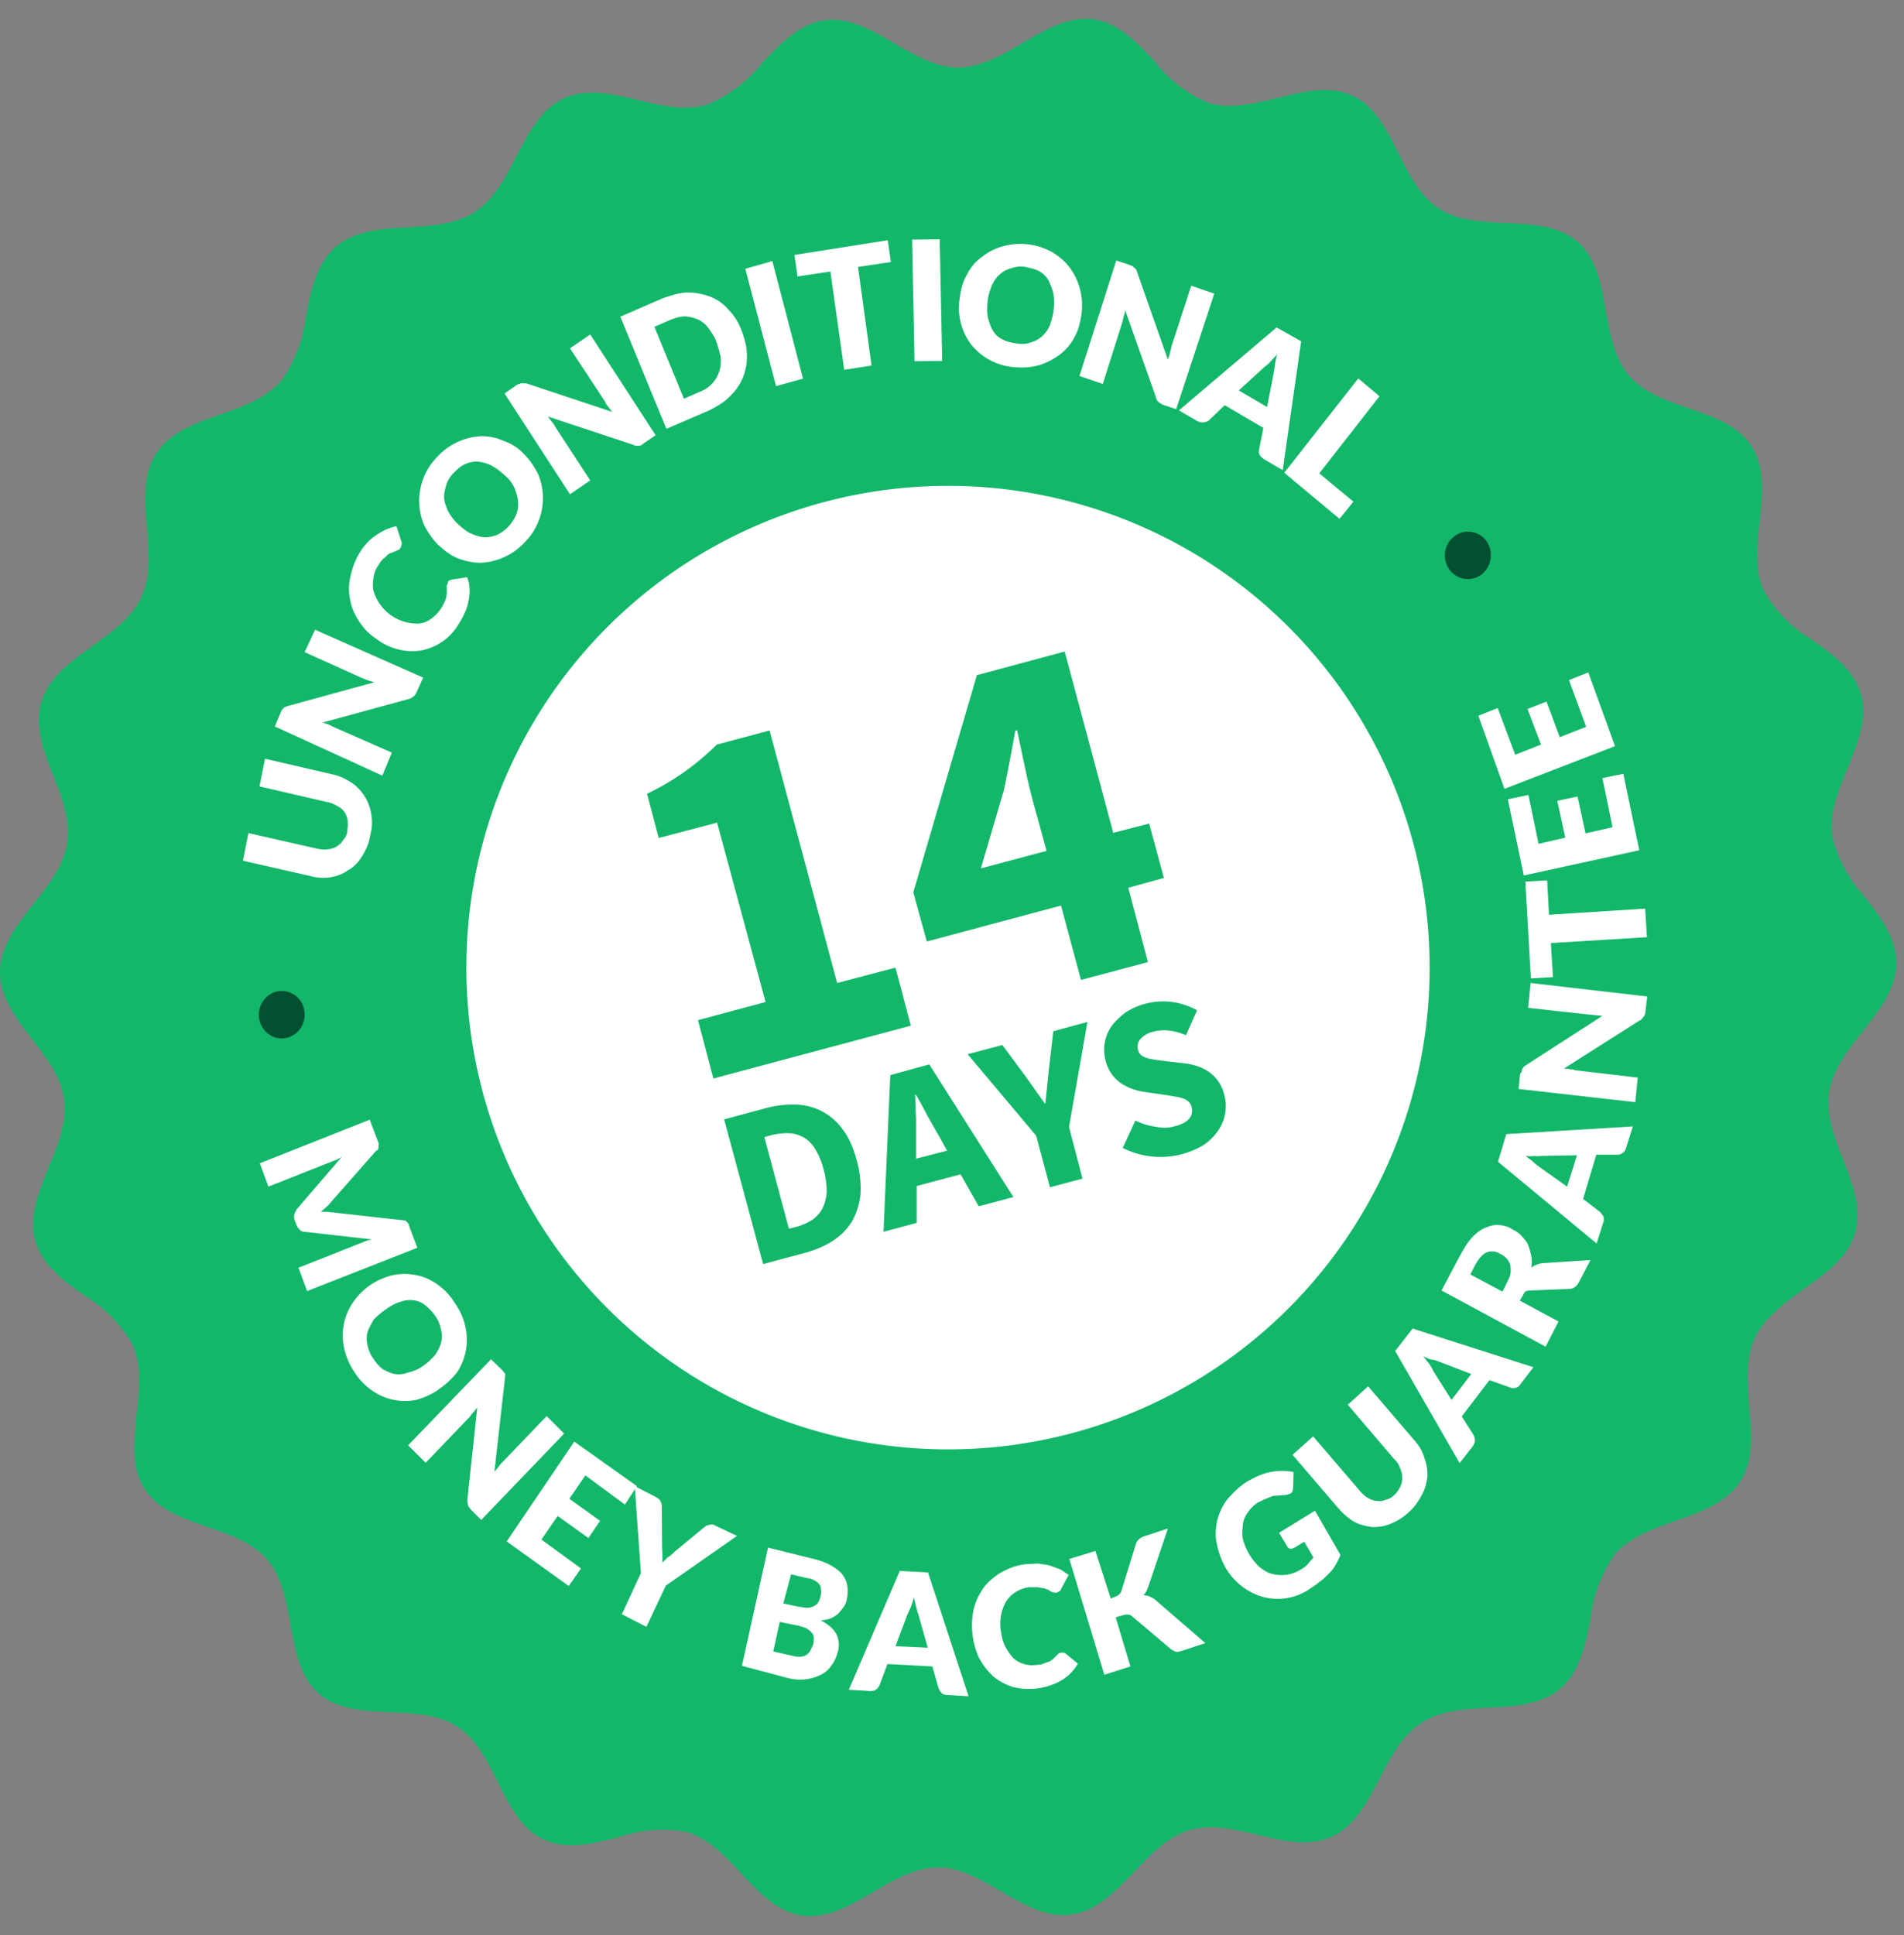 <svg viewBox="0 0 62 63" xmlns="http://www.w3.org/2000/svg" width="62" height="63" fill="none"><rect x="0" y="0" width="62" height="63" fill="#808080" stroke="none"/><path fill="#12B76A" fill-rule="evenodd" d="M13.28 7.4c-.86.05-1.72.1-2.35.64-.62.54-.8 1.4-.97 2.26a4.5 4.5 0 0 1-.8 2.1c-.5.57-1.24.83-1.97 1.09-.83.29-1.65.58-2.1 1.27-.45.7-.38 1.56-.3 2.44.06.78.13 1.56-.19 2.24-.3.67-.95 1.13-1.6 1.6-.7.5-1.4 1.01-1.65 1.8-.24.8.07 1.6.38 2.4.29.73.57 1.47.46 2.2-.12.74-.6 1.36-1.1 1.99-.54.69-1.08 1.37-1.09 2.2-.01.82.51 1.5 1.04 2.19.47.61.95 1.23 1.05 1.96.1.74-.2 1.48-.5 2.21-.33.81-.66 1.62-.44 2.4.22.8.92 1.3 1.62 1.8a4.3 4.3 0 0 1 1.55 1.59c.3.67.22 1.46.13 2.24-.09.88-.18 1.74.25 2.43.44.7 1.25.98 2.06 1.26.74.25 1.47.51 1.95 1.07.47.55.6 1.32.75 2.1.15.85.3 1.7.92 2.25.61.53 1.47.57 2.34.61.77.04 1.56.07 2.17.47.62.4.97 1.1 1.32 1.8.39.78.78 1.55 1.51 1.88.74.34 1.58.13 2.42-.08a4.34 4.34 0 0 1 2.23-.17c.7.21 1.24.78 1.77 1.35.59.63 1.18 1.25 1.98 1.37.81.11 1.56-.33 2.32-.77.68-.4 1.36-.79 2.1-.8.73 0 1.4.4 2.07.79.75.43 1.49.87 2.3.74.81-.12 1.41-.75 2.02-1.38.54-.58 1.1-1.15 1.8-1.36.7-.21 1.46-.03 2.22.15.84.2 1.67.4 2.42.06.75-.35 1.15-1.12 1.56-1.9.36-.7.73-1.4 1.35-1.8.63-.41 1.4-.45 2.19-.5.86-.04 1.72-.09 2.35-.63.62-.54.8-1.4.97-2.25a4.5 4.5 0 0 1 .8-2.12c.5-.56 1.24-.82 1.97-1.08.83-.29 1.64-.58 2.1-1.27.45-.7.38-1.56.3-2.44-.06-.78-.13-1.56.18-2.24.32-.67.96-1.13 1.6-1.6.71-.5 1.42-1.01 1.66-1.8.24-.8-.07-1.6-.38-2.4-.29-.73-.57-1.47-.46-2.2.12-.74.6-1.36 1.1-1.99.54-.69 1.08-1.37 1.09-2.2.01-.82-.51-1.5-1.04-2.19a4.35 4.35 0 0 1-1.05-1.97c-.1-.73.2-1.47.5-2.2.33-.81.66-1.62.44-2.4-.22-.8-.92-1.3-1.62-1.8a4.3 4.3 0 0 1-1.55-1.59c-.3-.67-.22-1.46-.13-2.24.09-.88.18-1.74-.25-2.43-.44-.7-1.25-.98-2.06-1.26-.74-.25-1.47-.51-1.95-1.07-.47-.56-.61-1.33-.75-2.1-.15-.86-.3-1.72-.92-2.25-.61-.53-1.47-.57-2.34-.61-.78-.04-1.56-.07-2.17-.47-.62-.4-.97-1.1-1.32-1.8-.39-.78-.78-1.55-1.51-1.88-.74-.34-1.58-.13-2.42.08-.76.18-1.53.37-2.23.17A4.3 4.3 0 0 1 37.6 2c-.59-.63-1.18-1.25-1.98-1.37-.81-.11-1.56.33-2.32.77-.68.4-1.36.79-2.1.8-.73 0-1.4-.4-2.08-.79-.74-.43-1.48-.87-2.3-.74-.8.12-1.4.75-2 1.38a4.47 4.47 0 0 1-1.8 1.36c-.71.21-1.47.03-2.23-.15-.84-.2-1.67-.4-2.42-.06-.75.35-1.15 1.12-1.56 1.9-.36.7-.73 1.4-1.35 1.8-.63.41-1.4.45-2.19.5Z" clip-rule="evenodd"/><path fill="#fff" d="M11.3 27.06a.99.99 0 0 0 .02-.35.66.66 0 0 0-.1-.27.56.56 0 0 0-.24-.2.92.92 0 0 0-.33-.13l-2.2-.51.18-.9 2.2.51c.24.05.43.15.62.27a1.52 1.52 0 0 1 .64 1.03c.04.22.03.45-.04.71-.04.26-.15.48-.27.67-.12.19-.27.35-.45.44-.16.12-.35.19-.57.23-.2.03-.44.02-.65-.04l-2.2-.5.18-.9 2.2.5c.13.03.26.05.37.03a.74.74 0 0 0 .3-.09c.07-.05.16-.11.2-.2a.49.49 0 0 0 .15-.3ZM9.17 23.13l.05-.07c.02 0 .03-.03.05-.04l.08-.03 2.84-.78-.21-.06-.2-.08-1.86-.84.34-.73 3.52 1.56-.2.44a.4.4 0 0 1-.1.16.43.43 0 0 1-.15.09l-2.82.77.2.07.16.08 1.89.83-.31.75-3.5-1.6.18-.43.04-.09ZM14.6 18.93c0-.02.02-.03.05-.04l.06-.02.5-.08c.1.25.1.5.05.75-.04.26-.16.52-.34.8a1.8 1.8 0 0 1-1.23.84 1.92 1.92 0 0 1-1.43-.38 1.8 1.8 0 0 1-.57-.58 1.8 1.8 0 0 1-.29-.7c-.05-.25-.05-.52.02-.79.06-.26.15-.52.32-.78.07-.12.17-.23.25-.32a2.17 2.17 0 0 1 .6-.4c.1-.04.21-.08.32-.1l.16.5c0 .01.02.05.01.08l-.03.11-.06.08c-.03 0-.07.02-.1.04l-.13.05a.42.42 0 0 0-.14.07c-.03.04-.08.09-.14.13a.84.84 0 0 0-.15.2.92.92 0 0 0-.17.44c-.02.15-.03.3.01.43a1.49 1.49 0 0 0 1.49 1.04.79.79 0 0 0 .37-.15 1.26 1.26 0 0 0 .41-.48l.08-.17.03-.18v-.2c-.01-.02 0-.05 0-.07.04-.06.03-.09.04-.12ZM17.07 14.79c.2.2.34.42.46.66a2.04 2.04 0 0 1-.45 2.21 2.07 2.07 0 0 1-1.42.66c-.26 0-.5-.05-.74-.14-.25-.1-.45-.26-.66-.45-.2-.21-.34-.42-.46-.66a2.04 2.04 0 0 1 .45-2.21 2.07 2.07 0 0 1 1.42-.66c.26 0 .5.05.72.15.27.09.5.24.68.44Zm-.64.68a2.17 2.17 0 0 0-.42-.31 1.3 1.3 0 0 0-.42-.13.87.87 0 0 0-.42.07c-.15.06-.25.15-.37.27a.99.99 0 0 0-.26.39c-.04.14-.08.27-.08.42 0 .14.06.29.12.44.07.14.18.29.32.43.15.13.28.25.42.31.15.07.28.11.43.13.14.01.27-.02.42-.07a1.28 1.28 0 0 0 .64-.67.85.85 0 0 0 .06-.4c0-.15-.06-.3-.11-.45a1.15 1.15 0 0 0-.33-.43ZM16.9 12.5l.07-.02c.02-.01.04 0 .07 0h.1l2.8.93-.13-.16c-.04-.06-.09-.11-.11-.18l-1.14-1.73.66-.45 2.13 3.28-.4.27c-.04.05-.1.07-.15.07-.05.01-.12 0-.18-.03l-2.78-.92.13.17c.04.05.08.09.1.15l1.15 1.76-.66.45-2.13-3.28.4-.28.07-.03ZM24.15 10.76c.1.28.17.52.17.78a1.75 1.75 0 0 1-.55 1.36c-.19.2-.42.33-.7.47l-1.37.59-1.5-3.65 1.38-.6c.29-.1.54-.18.8-.19.26 0 .5.05.73.13.21.08.43.22.6.42.2.2.35.44.44.7Zm-.82.37c-.07-.19-.17-.32-.26-.45a.9.9 0 0 0-.34-.28 1.38 1.38 0 0 0-.42-.1c-.14 0-.29.04-.45.1l-.55.24.96 2.34.55-.24a1.02 1.02 0 0 0 .6-.65c.05-.14.06-.29.05-.45a3.82 3.82 0 0 0-.14-.5ZM26.14 12.33l-.87.24-1-3.82.88-.25 1 3.83ZM28.91 7.82l.1.71-1.07.16.44 3.21-.89.14-.45-3.2-1.07.16-.1-.7 3.04-.48ZM30.68 11.75l-.9.01-.08-3.96.9-.01.08 3.96ZM35.22 10.2c-.04.28-.1.55-.23.77-.12.24-.29.43-.49.58-.2.15-.42.26-.67.34-.26.07-.53.09-.83.06a1.98 1.98 0 0 1-1.38-.74 1.98 1.98 0 0 1-.37-1.5c.04-.29.1-.55.24-.77.12-.25.28-.43.49-.58.2-.16.42-.27.67-.34a2.12 2.12 0 0 1 1.63.2c.24.15.41.3.56.5a2.07 2.07 0 0 1 .38 1.47Zm-.91-.12c.02-.2.02-.38-.01-.53-.04-.16-.1-.3-.16-.43a.85.85 0 0 0-.3-.29c-.12-.07-.27-.1-.45-.14a.88.88 0 0 0-.45.04.87.87 0 0 0-.38.2c-.1.08-.2.22-.26.36-.06.15-.12.32-.14.52-.02.2-.02.37.01.53.04.15.09.3.16.42a.7.7 0 0 0 .32.29c.12.07.27.1.45.13.17.03.33.02.45-.03.15-.04.27-.1.38-.2.1-.09.2-.22.26-.37.04-.13.1-.3.12-.5ZM36.89 8.67c.02.02.03.04.06.05 0 .02.04.03.05.06l.03.08 1 2.85.07-.22c.01-.08.04-.14.04-.19l.65-2 .75.26-1.24 3.76-.42-.14a.58.58 0 0 1-.15-.09.24.24 0 0 1-.09-.16l-1-2.83c-.02.08-.02.13-.05.2l-.04.18-.64 2.02-.76-.26 1.2-3.76.45.15.09.04ZM41.76 15.3l-.6-.35a.66.66 0 0 1-.14-.13c-.02-.07-.04-.1-.02-.19l.14-.7-1.26-.74-.52.5c-.04.03-.1.05-.17.06-.07 0-.12 0-.2-.04l-.6-.35 3.18-2.7.8.45-.6 4.19Zm-1.42-2.59.92.54.22-1.13.04-.26c.01-.1.04-.21.07-.32l-.22.23c-.06.08-.14.13-.2.18l-.83.76ZM42.96 15.41l1.11.92-.45.56-1.8-1.5 2.41-3.07.69.58-1.96 2.51ZM10.63 39.29l-.18.16h.24c.08.03.17.01.24.03l2.16.24c.05 0 .08.02.1.01.02 0 .04.04.06.05.01.02.04.03.06.08l.03.1.25.66L10 42.03l-.28-.76 2.07-.82c.1-.04.2-.08.33-.1l-2.2-.25a.2.2 0 0 1-.17-.08.43.43 0 0 1-.1-.15l-.05-.13a.44.44 0 0 1-.02-.18c0-.05.05-.12.07-.18l1.48-1.72-.16.09-.16.06-2.07.82-.28-.76 3.58-1.42.25.66.04.1v.1l-.01.08c-.01.03-.03.06-.07.07l-1.47 1.67c-.03.04-.08.1-.15.16ZM14.29 45.23c-.22.16-.47.26-.72.34a1.87 1.87 0 0 1-1.45-.3 2.07 2.07 0 0 1-.59-.62 2.26 2.26 0 0 1-.33-.79 1.91 1.91 0 0 1 .3-1.47 2.16 2.16 0 0 1 1.3-.88c.25-.05.49-.05.74 0 .25.04.48.15.7.3.22.16.41.35.58.62.17.25.29.52.34.79a1.91 1.91 0 0 1-.28 1.46c-.18.22-.37.4-.6.55Zm-.52-.76c.15-.1.29-.24.39-.35.09-.13.16-.26.2-.4a.84.84 0 0 0 0-.43c-.03-.16-.08-.3-.18-.44-.1-.15-.21-.25-.32-.35a.75.75 0 0 0-.39-.17.88.88 0 0 0-.43.05c-.15.04-.3.12-.47.24-.15.1-.3.23-.4.34-.08.14-.15.26-.2.4a.84.84 0 0 0 0 .44c.03.15.09.3.19.43.1.16.2.26.3.34.13.07.27.14.4.16.14.02.28.01.43-.05.17-.04.33-.1.48-.21ZM16.4 44.66c.01.03.04.04.05.06 0 .02.01.04 0 .07l-.01.1-.34 3.02.15-.18c.04-.07.08-.1.13-.15l1.42-1.48.57.57-2.7 2.81-.33-.33c-.04-.05-.08-.09-.1-.15a.72.72 0 0 1-.02-.19l.32-2.98c-.05.04-.08.1-.13.15-.05.04-.08.1-.11.14l-1.44 1.5-.57-.57 2.7-2.8.33.32c.04.04.07.07.08.1ZM20.74 48.38l-.39.6-1.29-.95-.52.76 1 .72-.38.56-1-.72-.53.77 1.29.94-.4.57-2.02-1.45 2.2-3.25 2.04 1.45Z"/><path fill="#fff" d="m21.68 51.62-.63 1.34-.8-.41.62-1.34-.2-2.83.7.36c.06.05.12.07.14.14.03.06.04.1.04.17l.01 1.29.01.28v.25l.17-.17c.08-.05.15-.1.22-.18l.97-.8c.02 0 .03-.03.07-.05l.09-.03.09-.01c.02-.01.07.01.1.03L24 50l-2.32 1.62ZM24.16 54.23l.85-3.85 1.37.34c.26.06.47.13.64.22.18.1.31.2.4.3.09.12.16.26.17.4.03.14.01.29-.02.45a.7.7 0 0 1-.1.23l-.16.2c-.08.06-.15.12-.25.16-.1.04-.22.06-.33.07.24.13.4.26.5.44a.8.8 0 0 1 .05.59c-.04.15-.1.3-.2.43-.09.14-.21.24-.35.31a1.53 1.53 0 0 1-1.1.1l-1.47-.39Zm1.23-1.43-.21.96.61.14c.11.03.2.04.3.03a.36.36 0 0 0 .2-.08.36.36 0 0 0 .11-.14l.08-.18a.7.7 0 0 0 .02-.2.25.25 0 0 0-.06-.17.66.66 0 0 0-.15-.13c-.06-.05-.16-.06-.26-.1l-.64-.13Zm.12-.6.47.1.27.04c.07 0 .16-.01.22-.04a.41.41 0 0 0 .15-.1.67.67 0 0 0 .1-.24.53.53 0 0 0 .01-.22c0-.07-.02-.14-.06-.17a.4.4 0 0 0-.17-.13c-.05-.03-.14-.06-.24-.07l-.5-.12-.25.94ZM31.54 55.22l-.7-.04c-.06 0-.14-.02-.18-.07a.43.43 0 0 1-.1-.16l-.2-.7-1.46-.08-.26.69a.36.36 0 0 1-.11.14c-.06.05-.12.05-.2.05l-.69-.04 1.66-3.87.92.05 1.32 4.03Zm-2.38-1.63 1.05.05-.31-1.1c-.03-.06-.04-.15-.07-.23l-.07-.31a2.45 2.45 0 0 1-.2.53l-.4 1.06ZM34.57 53.8c.02 0 .05.01.07 0 .03.02.05 0 .06.03l.4.33c-.13.22-.3.4-.53.54a2.15 2.15 0 0 1-1.58.22 1.91 1.91 0 0 1-.65-.35 2.26 2.26 0 0 1-.46-.6 2.54 2.54 0 0 1-.17-1.6c.07-.27.18-.48.33-.7a2.07 2.07 0 0 1 1.37-.75l.41-.02c.13.03.25.03.38.07l.33.12.27.18-.25.46c-.01.03-.02.06-.06.08-.04.01-.06.04-.1.04l-.1-.01-.09-.04c-.03-.02-.06-.05-.11-.06a.47.47 0 0 0-.14-.04l-.17-.03h-.26a1.06 1.06 0 0 0-.75.45 1.48 1.48 0 0 0-.18.97c.03.2.07.38.15.52.07.14.17.27.25.36.1.1.22.16.35.2.14.04.25.05.41.03.1-.01.16-.01.22-.04l.19-.07c.06-.02.1-.06.15-.1l.14-.14.05-.04c.02 0 .04-.02.07 0ZM36.17 52.04l.12-.05c.13-.05.2-.1.23-.21l.46-1.49a.36.36 0 0 1 .12-.19c.05-.05.11-.07.2-.1l.73-.24-.63 1.87-.07.17a.47.47 0 0 1-.1.13c.07 0 .15.02.2.04.06.03.15.07.2.12l1.62 1.4-.76.25c-.04.01-.08.03-.13.03-.04.01-.07 0-.1-.01l-.08-.04c-.03-.02-.06-.03-.07-.05l-1.23-1.04a.26.26 0 0 0-.14-.07c-.05 0-.12 0-.2.03l-.21.06.48 1.6-.85.27-1.14-3.77.85-.26.5 1.55ZM42.33 51.11c.12-.07.2-.12.26-.2l.18-.21-.3-.51-.33.2c-.06.02-.1.04-.13.03-.03-.02-.09-.04-.1-.09l-.26-.43 1.17-.72.83 1.44c-.05.11-.1.23-.16.32-.05.1-.13.2-.22.29-.09.08-.19.2-.3.26-.1.1-.22.16-.37.27a1.86 1.86 0 0 1-1.5.22 2.07 2.07 0 0 1-1.2-.96 2.64 2.64 0 0 1-.28-.78c-.06-.27-.03-.52.02-.76.07-.24.17-.48.35-.7.18-.2.39-.41.64-.56.13-.07.27-.15.41-.2a1.92 1.92 0 0 1 1.08-.1l-.01.5-.02.12a.17.17 0 0 1-.09.09c-.04.01-.1.04-.17.04l-.23.02c-.07 0-.14 0-.2.03l-.2.08c-.07.02-.14.08-.22.1-.14.09-.26.2-.35.34a.8.8 0 0 0-.16.4c-.01.15-.03.3 0 .46a1.93 1.93 0 0 0 .55.92c.15.11.27.19.42.22a1.17 1.17 0 0 0 .89-.13ZM45.4 48.67a.8.8 0 0 0 .2-.28.6.6 0 0 0 .06-.28.73.73 0 0 0-.07-.32.72.72 0 0 0-.2-.3l-1.5-1.76.66-.6 1.5 1.75c.16.18.28.38.33.58.08.2.11.42.1.62-.03.2-.07.4-.19.6a1.95 1.95 0 0 1-1.02.93c-.2.08-.4.11-.6.1-.19-.03-.4-.07-.57-.17-.18-.1-.35-.25-.51-.43l-1.5-1.75.67-.6 1.5 1.75c.09.11.19.2.28.25.1.06.2.1.3.1.1.02.18 0 .29-.04a.52.52 0 0 0 .27-.15ZM49.94 44.5l-.43.56c-.04.07-.1.11-.17.12a.2.2 0 0 1-.16-.01l-.68-.24-.9 1.18.38.6c.02.04.04.1.05.17 0 .07-.03.13-.07.2l-.43.55-2.1-3.65.57-.73 3.94 1.26Zm-2.68 1.08.65-.85-1.04-.4c-.06-.02-.14-.06-.24-.07-.1-.01-.19-.07-.28-.1l.2.25c.05.08.1.16.12.22l.6.95ZM49.49 42.34l1.26.68-.42.82-3.39-1.83.6-1.13c.14-.25.25-.44.4-.6.14-.15.29-.26.45-.32.15-.06.3-.1.44-.08.15.02.3.05.43.15.12.05.22.13.3.22.08.09.16.18.2.28.04.1.08.24.1.35.02.11.03.26 0 .39a.6.6 0 0 1 .18-.1.6.6 0 0 1 .2-.05l1.55-.1-.38.73c-.07.12-.16.2-.3.21l-1.28.05a.36.36 0 0 0-.15.03c-.04.02-.06.08-.09.13l-.1.17Zm-.56-.3.16-.32c.05-.12.1-.2.1-.3.01-.1 0-.18-.02-.27-.03-.06-.06-.14-.12-.19a.52.52 0 0 0-.2-.14.49.49 0 0 0-.44-.05c-.14.06-.25.2-.37.4l-.16.32 1.05.56ZM53.17 36.67l-.22.7c-.02.07-.06.14-.1.15a.24.24 0 0 1-.17.07h-.7l-.43 1.44.56.43.1.13c.02.07.02.14 0 .2l-.22.69-3.21-2.66.27-.9 4.12-.25Zm-2.14 1.96.32-1.02-1.12.02c-.07 0-.16.02-.25 0-.1.02-.2.01-.3 0 .08.07.18.13.25.2a2 2 0 0 0 .2.16l.9.64ZM49.55 34.85c.02-.03 0-.05.03-.06l.04-.07c.02 0 .06-.04.08-.05l2.48-1.6-.22-.02-.2-.02-2-.22.08-.81 3.8.44-.06.48c0 .07-.02.13-.05.17-.04.03-.06.1-.14.13l-2.47 1.57c.07 0 .14 0 .2.02.06 0 .11 0 .17.03l2.04.24-.08.8-3.8-.43.05-.49c.05-.06.06-.1.05-.11ZM49.67 28.7l.71-.04.06 1.12 3.13-.2.06.93-3.13.19.07 1.11-.72.04-.18-3.15ZM49.1 26.02l.67-.14.33 1.59.87-.2-.26-1.2.66-.14.26 1.2.88-.2-.33-1.6.68-.14.52 2.49-3.76.82-.52-2.48ZM48.14 23.3l.63-.25.57 1.52.84-.33-.44-1.16.62-.24.43 1.16.86-.34-.56-1.52.63-.25.87 2.4-3.6 1.39-.85-2.38ZM36.47 46.15a15.68 15.68 0 1 0-11.2-29.3 15.68 15.68 0 0 0 11.2 29.3Z"/><path fill="#12B76A" fill-rule="evenodd" d="M36.98 36.48c.2.1.42.17.65.2.23.05.44.04.64-.02.22-.06.37-.14.46-.25a.41.41 0 0 0 .07-.38.37.37 0 0 0-.1-.17.46.46 0 0 0-.17-.1 1.31 1.31 0 0 0-.25-.06l-.3-.05-.69-.1a1.88 1.88 0 0 1-.78-.28 1.26 1.26 0 0 1-.51-.75 1.34 1.34 0 0 1 .2-1.12c.12-.16.27-.3.45-.44a2.26 2.26 0 0 1 2.33-.07l-.36.81a2.13 2.13 0 0 0-.54-.15 1.35 1.35 0 0 0-.54.04.78.78 0 0 0-.4.23.37.37 0 0 0-.08.36.3.3 0 0 0 .1.17c.05.04.12.07.2.1l.25.05.31.04.68.08c.31.04.59.14.8.3.24.18.4.44.47.73a1.4 1.4 0 0 1-.2 1.15 1.8 1.8 0 0 1-.47.47 2.72 2.72 0 0 1-2.64.1l.41-.89Zm-10.75 4.3-1.38.37-1.27-4.71 1.34-.36c.36-.1.7-.13 1-.12a1.92 1.92 0 0 1 1.53.82c.2.26.34.6.45 1 .1.36.14.73.12 1.1-.03.3-.12.6-.27.87a2 2 0 0 1-.61.63c-.25.17-.56.3-.9.4ZM33 38.97l-1.13.3-.59-1.04-1.43.38v1.2l-1.08.29.22-5.1 1.27-.35L33 38.97Zm2.25-.6-1.06.28-.45-1.68-2.23-2.65 1.13-.3.72.97.66.93h.02l.06-.58.06-.57.14-1.2 1.11-.3-.6 3.42.44 1.68Zm-9.36 1.58c.2-.05.38-.13.53-.22.15-.1.27-.22.35-.37.08-.15.13-.33.15-.54 0-.25-.03-.5-.1-.74a2.28 2.28 0 0 0-.28-.68 1.02 1.02 0 0 0-.88-.51c-.19 0-.38.02-.57.07l-.2.06.8 2.98.2-.05Zm3.94-4.31h-.03l.03.82v1.26l1.01-.26-.22-.4-.4-.7a23.7 23.7 0 0 0-.39-.72ZM27.26 32l1.9-.5.5 1.89-6.43 1.72-.5-1.9 2.2-.59-1.58-5.84-1.9.5-.38-1.44a8.23 8.23 0 0 0 2.27-1.6l1.72-.46 2.2 8.22Zm9-4.89 1.16-.3.48 1.77-1.16.32.64 2.42-2.18.58-.65-2.42-4.37 1.17-.44-1.6 2.07-7.07 2.86-.77 1.58 5.9Zm-3.14-3.34-.06.02a61.1 61.1 0 0 1-.37 1.93l-.75 2.55 2.14-.57-.45-1.64c-.1-.38-.19-.76-.27-1.15l-.24-1.14Z" clip-rule="evenodd"/><path fill="#054F31" d="M9.44 33.75c.39-.15.58-.6.43-1a.74.74 0 0 0-.96-.44.78.78 0 0 0-.43 1c.15.4.58.6.96.44ZM48.07 18.8c.38-.15.57-.6.43-1a.74.74 0 0 0-.97-.44.78.78 0 0 0-.43 1c.15.4.58.59.97.44Z"/></svg>
